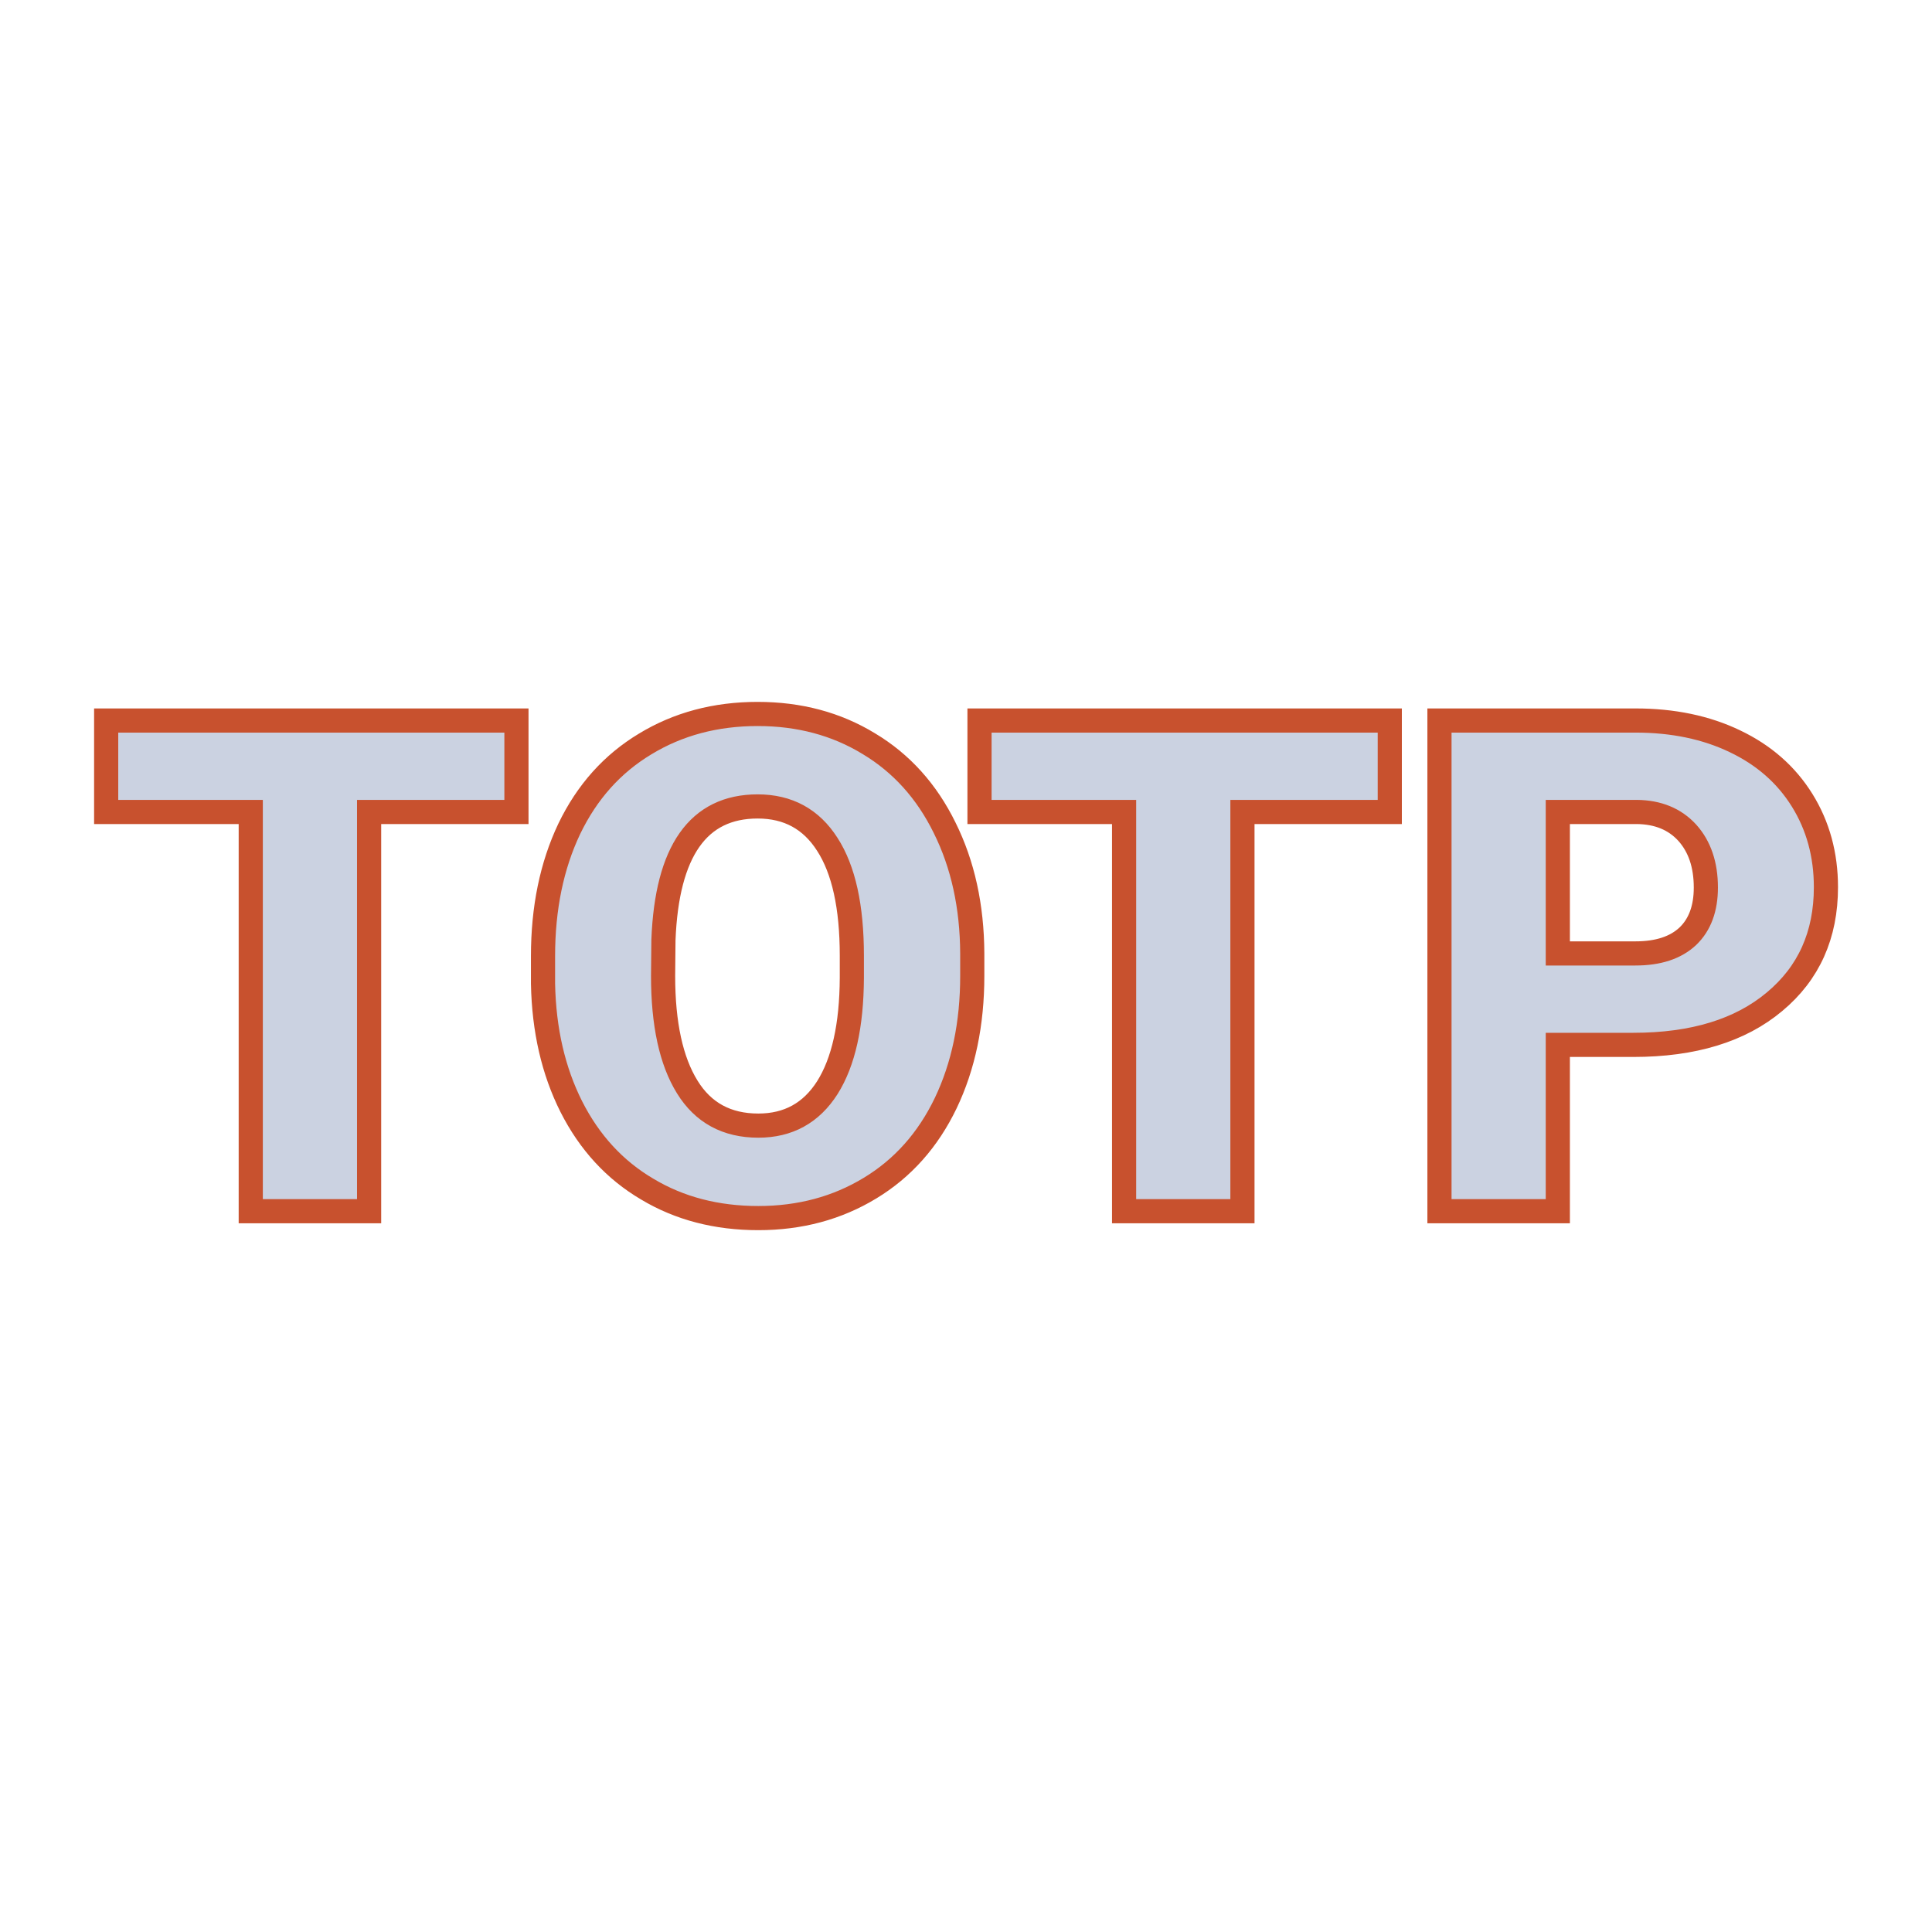 <svg xmlns="http://www.w3.org/2000/svg" version="1.1" xmlns:xlink="http://www.w3.org/1999/xlink" width="200" height="200"><svg xmlns="http://www.w3.org/2000/svg" version="1.1" xmlns:xlink="http://www.w3.org/1999/xlink" viewBox="0 0 200 200"><rect width="200" height="200" fill="url('#gradient')"></rect><defs><linearGradient id="SvgjsLinearGradient1001" gradientTransform="rotate(154 0.5 0.5)"><stop offset="0%" stop-color="#ceaa96"></stop><stop offset="100%" stop-color="#8fa983"></stop></linearGradient></defs><g><g fill="#cbd2e1" transform="matrix(3.572,0,0,3.572,9.741,125.382)" stroke="#c8512e" stroke-width="0.7"><path d="M12.24-14.22L12.24-11.57L7.97-11.57L7.97 0L4.54 0L4.54-11.57L0.35-11.57L0.35-14.22L12.24-14.22ZM25.45-7.47L25.45-6.82Q25.45-4.74 24.68-3.13Q23.91-1.53 22.49-0.67Q21.06 0.20 19.25 0.20Q17.43 0.20 16.03-0.64Q14.62-1.47 13.83-3.03Q13.05-4.58 13.01-6.59L13.01-6.59L13.01-7.39Q13.01-9.48 13.77-11.08Q14.54-12.68 15.97-13.54Q17.40-14.41 19.23-14.41L19.23-14.41Q21.04-14.41 22.45-13.55Q23.87-12.70 24.65-11.11Q25.44-9.52 25.45-7.47L25.45-7.47ZM21.96-6.76L21.96-7.41Q21.96-9.53 21.25-10.63Q20.55-11.73 19.23-11.73L19.23-11.73Q16.65-11.73 16.50-7.86L16.50-7.86L16.49-6.82Q16.49-4.73 17.19-3.60Q17.88-2.48 19.25-2.48L19.25-2.48Q20.55-2.48 21.25-3.58Q21.95-4.69 21.96-6.76L21.96-6.76ZM37.55-14.22L37.55-11.57L33.28-11.57L33.28 0L29.85 0L29.85-11.57L25.66-11.57L25.66-14.22L37.55-14.22ZM44.61-4.82L42.42-4.82L42.42 0L38.99 0L38.99-14.22L44.67-14.22Q46.30-14.22 47.55-13.62Q48.81-13.02 49.50-11.91Q50.19-10.80 50.19-9.39L50.19-9.39Q50.19-7.31 48.70-6.07Q47.21-4.82 44.61-4.82L44.61-4.82ZM42.42-11.57L42.42-7.47L44.67-7.47Q45.66-7.47 46.19-7.97Q46.71-8.47 46.71-9.38L46.71-9.38Q46.71-10.37 46.17-10.97Q45.63-11.56 44.71-11.57L44.71-11.57L42.42-11.57Z"></path></g></g></svg><style>@media (prefers-color-scheme: light) { :root { filter: contrast(1) brightness(1); } }
@media (prefers-color-scheme: dark) { :root { filter: none; } }
</style></svg>